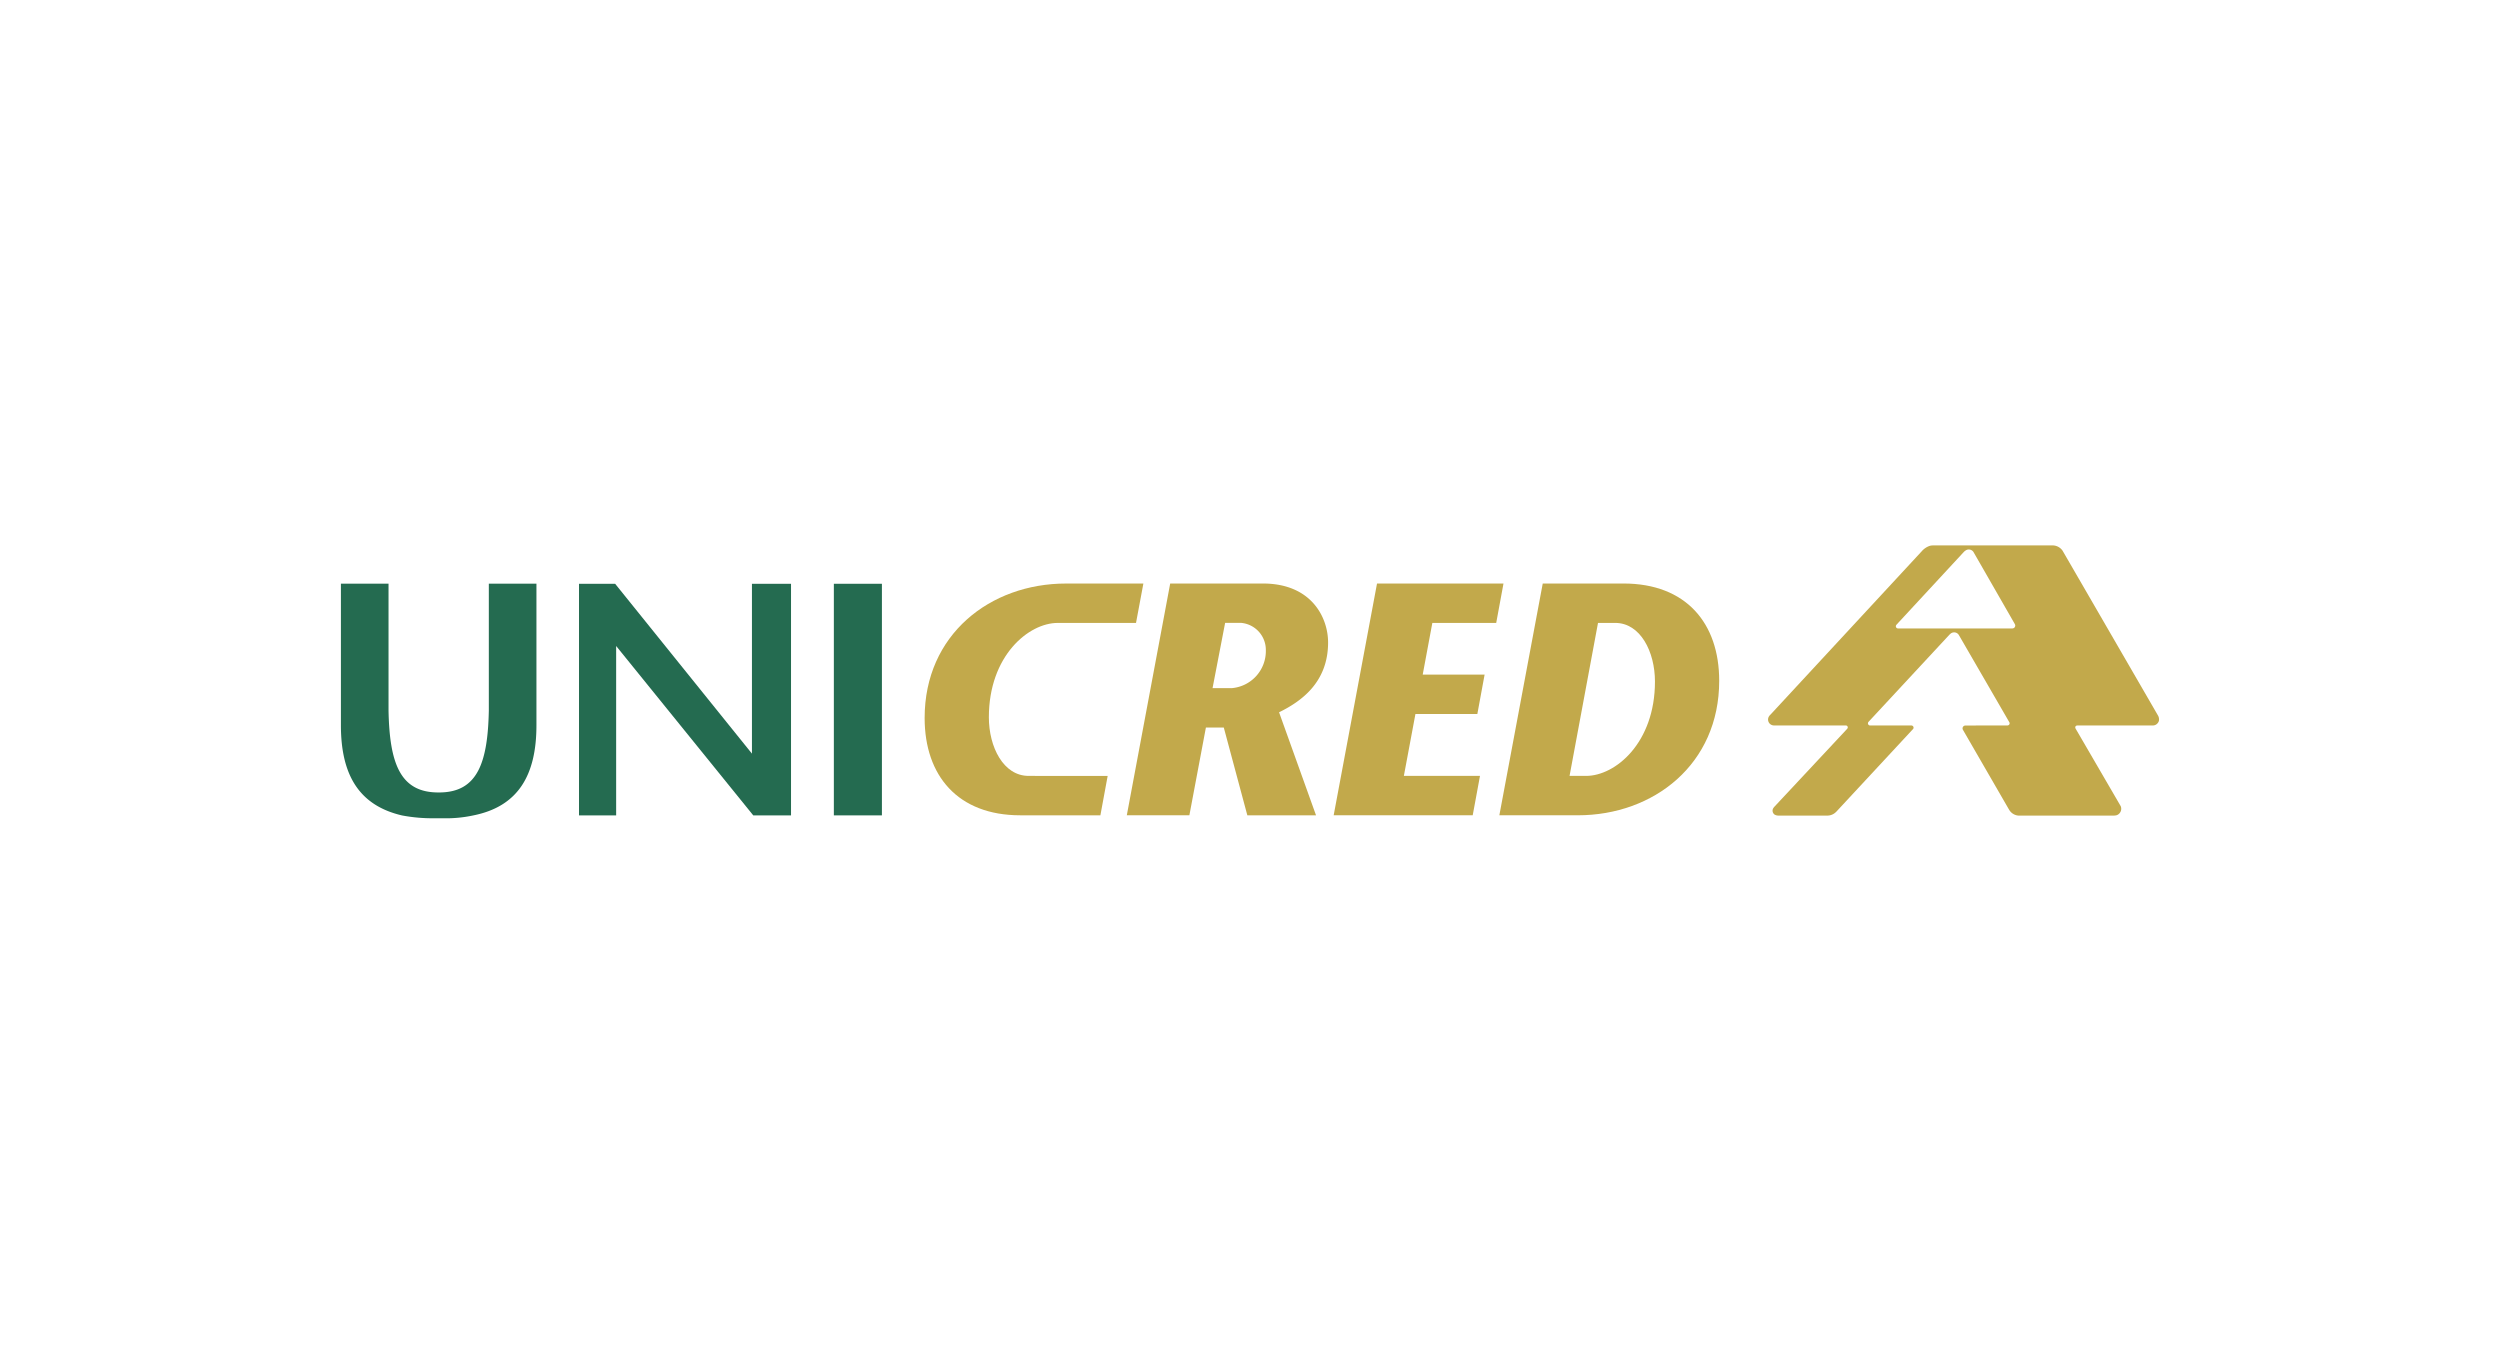 <?xml version="1.0" encoding="UTF-8"?>
<svg xmlns="http://www.w3.org/2000/svg" width="220" height="120" viewBox="0 0 220 120">
  <defs>
    <style>.a{fill:none;}.b{fill:#246b50;}.c{fill:#c2a94b;}</style>
  </defs>
  <rect class="a" width="220" height="120"></rect>
  <polygon class="b" points="66.171 51.372 66.171 66.32 54.131 51.372 50.952 51.372 50.952 71.753 54.221 71.753 54.221 56.847 66.287 71.753 69.61 71.753 69.61 51.372 66.171 51.372"></polygon>
  <rect class="b" x="73.379" y="51.372" width="4.229" height="20.381"></rect>
  <path class="c" d="M189.891,62.944l-8.3-14.337-.07-.12a.108.108,0,0,0-.013-.024,1.081,1.081,0,0,0-.816-.466.641.641,0,0,0-.077-.004.47.47,0,0,0-.067.004h-10.44c-.02,0-.039,0-.059.001h-.003a.612.612,0,0,0-.113.013h-.01c-.015.004-.033.007-.049.01-.021.006-.041.01-.061.017l-.025.007a1.64,1.64,0,0,0-.682.474L155.801,62.888a.866.866,0,0,0-.079.082c-.016.021-.034.045-.052.072a.52.52,0,0,0,.419.797h.029l6.318.003a.169.169,0,0,1,.168.169.164.164,0,0,1-.044.111v.001l.002.002-6.39,6.84a.769.769,0,0,0-.054.06.716.716,0,0,0-.106.169.463.463,0,0,0-.026.141.429.429,0,0,0,.172.344.615.615,0,0,0,.281.089c.026.003.049.004.075.004h4.317a1.072,1.072,0,0,0,.731-.312.093.093,0,0,0,.02-.016l6.741-7.262a.189.189,0,0,0,.07-.146.194.194,0,0,0-.193-.194h-3.653a.191.191,0,0,1-.167-.189.186.186,0,0,1,.046-.123v-.003l7.103-7.651a.611.611,0,0,1,.08-.074.487.487,0,0,1,.765.071l4.026,6.955.412.713.005.007.018.029h-.003a.177.177,0,0,1,.015.072.189.189,0,0,1-.185.19l-3.714.007a.255.255,0,0,0-.244.254.306.306,0,0,0,.054.159l4.019,6.956.03.049a1.047,1.047,0,0,0,.803.508h8.408a.952.952,0,0,0,.27-.04.604.604,0,0,0,.334-.792l-.077-.131-3.905-6.714a.403.403,0,0,1-.018-.083h.002l-.002-.002a.164.164,0,0,1,.165-.164h0a.159.159,0,0,1,.043-.006h6.633a.523.523,0,0,0,.157-.025l.006-.003c.015-.006.033-.011.049-.02a.047.047,0,0,0,.016-.008l.003-.002a.053.053,0,0,0,.015-.007c.02-.011.041-.024.061-.037l.011-.01a.515.515,0,0,0,.052-.045c.005-.006.013-.013.02-.021a.572.572,0,0,0,.041-.048c.01-.017.021-.032.033-.05.013-.024.026-.047.037-.071.008-.023.016-.047.023-.072A.693.693,0,0,0,189.891,62.944Zm-12.801-7.643h0l-.006.004H167.01l-.002-.003a.189.189,0,0,1-.173-.189.185.185,0,0,1,.048-.126l-.002-.002,5.938-6.415a.764.764,0,0,1,.152-.124.491.491,0,0,1,.287-.092l.021.001a.221.221,0,0,1,.036.005.483.483,0,0,1,.347.211l3.642,6.346a.031.031,0,0,1,.005.012.233.233,0,0,1,.033.119A.251.251,0,0,1,177.09,55.301Z"></path>
  <polygon class="c" points="132.307 51.349 121.178 51.349 117.363 71.745 129.599 71.745 130.239 68.279 123.54 68.279 124.558 62.83 130.007 62.83 130.646 59.364 125.199 59.364 126.046 54.816 131.667 54.816 132.307 51.349 132.307 51.349"></polygon>
  <path class="c" d="M142.869,51.349h-7.108l-3.818,20.396h6.905c6.671,0,12.442-4.486,12.442-11.832C151.291,54.844,148.376,51.349,142.869,51.349Zm-3.291,16.93h-1.457l2.504-13.463h1.516c2.213,0,3.496,2.537,3.496,5.16C145.637,65.39,142.142,68.279,139.578,68.279Z"></path>
  <path class="c" d="M90.518,68.279c-2.217,0-3.498-2.538-3.498-5.159,0-5.415,3.498-8.303,6.059-8.303l6.89.001.648-3.467H93.809c-6.671,0-12.441,4.486-12.441,11.831,0,5.07,2.913,8.565,8.421,8.565h7.046l.64-3.466Z"></path>
  <path class="c" d="M112.558,62.681c1.896-.933,4.314-2.592,4.314-6.144,0-2.159-1.43-5.188-5.74-5.188h-8.155L99.159,71.745h5.506l1.454-7.72h1.575l2.072,7.724h6.045Zm-4.194-2.123h-1.66l1.107-5.743h1.43a2.389,2.389,0,0,1,2.153,2.418A3.276,3.276,0,0,1,108.364,60.559Z"></path>
  <path class="b" d="M43.017,51.364V62.534c-.095,4.557-.978,7.202-4.37,7.202h-.087c-3.391,0-4.276-2.645-4.369-7.202V51.364H30V63.821c0,4.417,1.629,7.063,5.382,7.939a14.379,14.379,0,0,0,2.938.245h.568a11.414,11.414,0,0,0,2.765-.249c3.934-.788,5.554-3.519,5.554-7.936V51.364Z"></path>
</svg>
